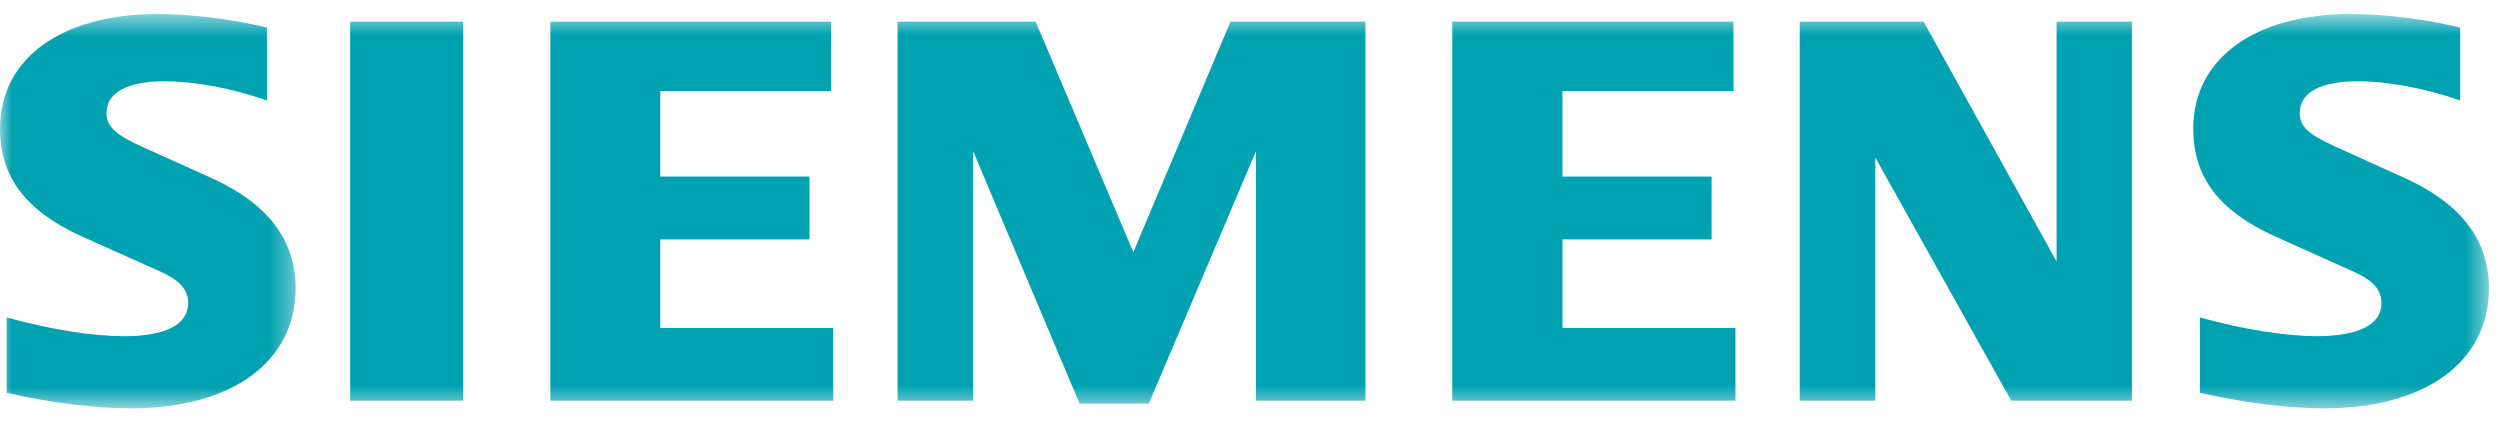 <svg xmlns="http://www.w3.org/2000/svg" xmlns:xlink="http://www.w3.org/1999/xlink" width="107" height="18" viewBox="0 0 107 18"><defs><path id="path-1" d="M0 .525h12.655V17.4H0z"/><path id="path-3" d="M0 17.476h106.526V.6H0z"/></defs><g id="Visual-Design" fill="none" fill-rule="evenodd" stroke="none" stroke-width="1"><g id="Solutions-by-Business-Function" transform="translate(-374 -891)"><g id="Group-11" transform="translate(374 891)"><g id="Group-3" transform="translate(0 .076)"><mask id="mask-2" fill="#fff"><use xlink:href="#path-1"/></mask><path id="Fill-1" fill="#00A1B1" d="M11.426 1.104v3.12c-1.479-.519-3.097-.822-4.388-.822-1.593 0-2.48.488-2.48 1.363 0 .558.389.929 1.502 1.43l2.993 1.349c2.395 1.08 3.602 2.656 3.602 4.703 0 3.16-2.724 5.153-7.044 5.153-1.575 0-3.397-.227-5.327-.664v-3.225c1.913.522 3.666.802 5.029.802 1.786 0 2.742-.5 2.742-1.43 0-.56-.373-.971-1.228-1.354L3.55 10.065C1.12 8.977 0 7.512 0 5.425c0-2.993 2.626-4.9 6.746-4.9 1.443 0 3.219.22 4.68.58" mask="url(#mask-2)"/></g><mask id="mask-4" fill="#fff"><use xlink:href="#path-3"/></mask><path id="Fill-4" fill="#00A1B1" d="M14.987 17.149h4.84V.927h-4.84z" mask="url(#mask-4)"/><path id="Fill-6" fill="#00A1B1" d="M35.568.927v2.972H28.26v3.658h6.385v2.688H28.26v3.794h7.403v3.11H23.555V.926z" mask="url(#mask-4)"/><path id="Fill-7" fill="#00A1B1" d="M58.44.927v16.221h-4.684V6.471l-4.588 10.804h-2.962L41.65 6.471v10.677h-3.235V.927h5.912l4.18 9.867L52.664.927z" mask="url(#mask-4)"/><path id="Fill-8" fill="#00A1B1" d="M74.193.927v2.972h-7.32v3.658h6.384v2.688h-6.383v3.794h7.403v3.11h-12.12V.926z" mask="url(#mask-4)"/><path id="Fill-9" fill="#00A1B1" d="M91.246.927v16.221H86.08L80.263 6.744v10.404h-3.235V.927h5.302l5.692 10.266V.927z" mask="url(#mask-4)"/><path id="Fill-10" fill="#00A1B1" d="M105.296 1.18V4.3c-1.468-.516-3.096-.822-4.364-.822-1.618 0-2.503.48-2.503 1.358 0 .572.361.915 1.513 1.435l2.98 1.349c2.412 1.09 3.604 2.653 3.604 4.724 0 3.143-2.727 5.132-7.036 5.132-1.578 0-3.407-.228-5.335-.664v-3.225c1.912.52 3.66.801 5.015.801 1.774 0 2.756-.5 2.756-1.4 0-.597-.344-.982-1.24-1.383l-3.264-1.465c-2.444-1.097-3.551-2.544-3.551-4.64 0-2.99 2.626-4.9 6.737-4.9 1.446 0 3.23.22 4.688.58" mask="url(#mask-4)"/></g></g></g></svg>